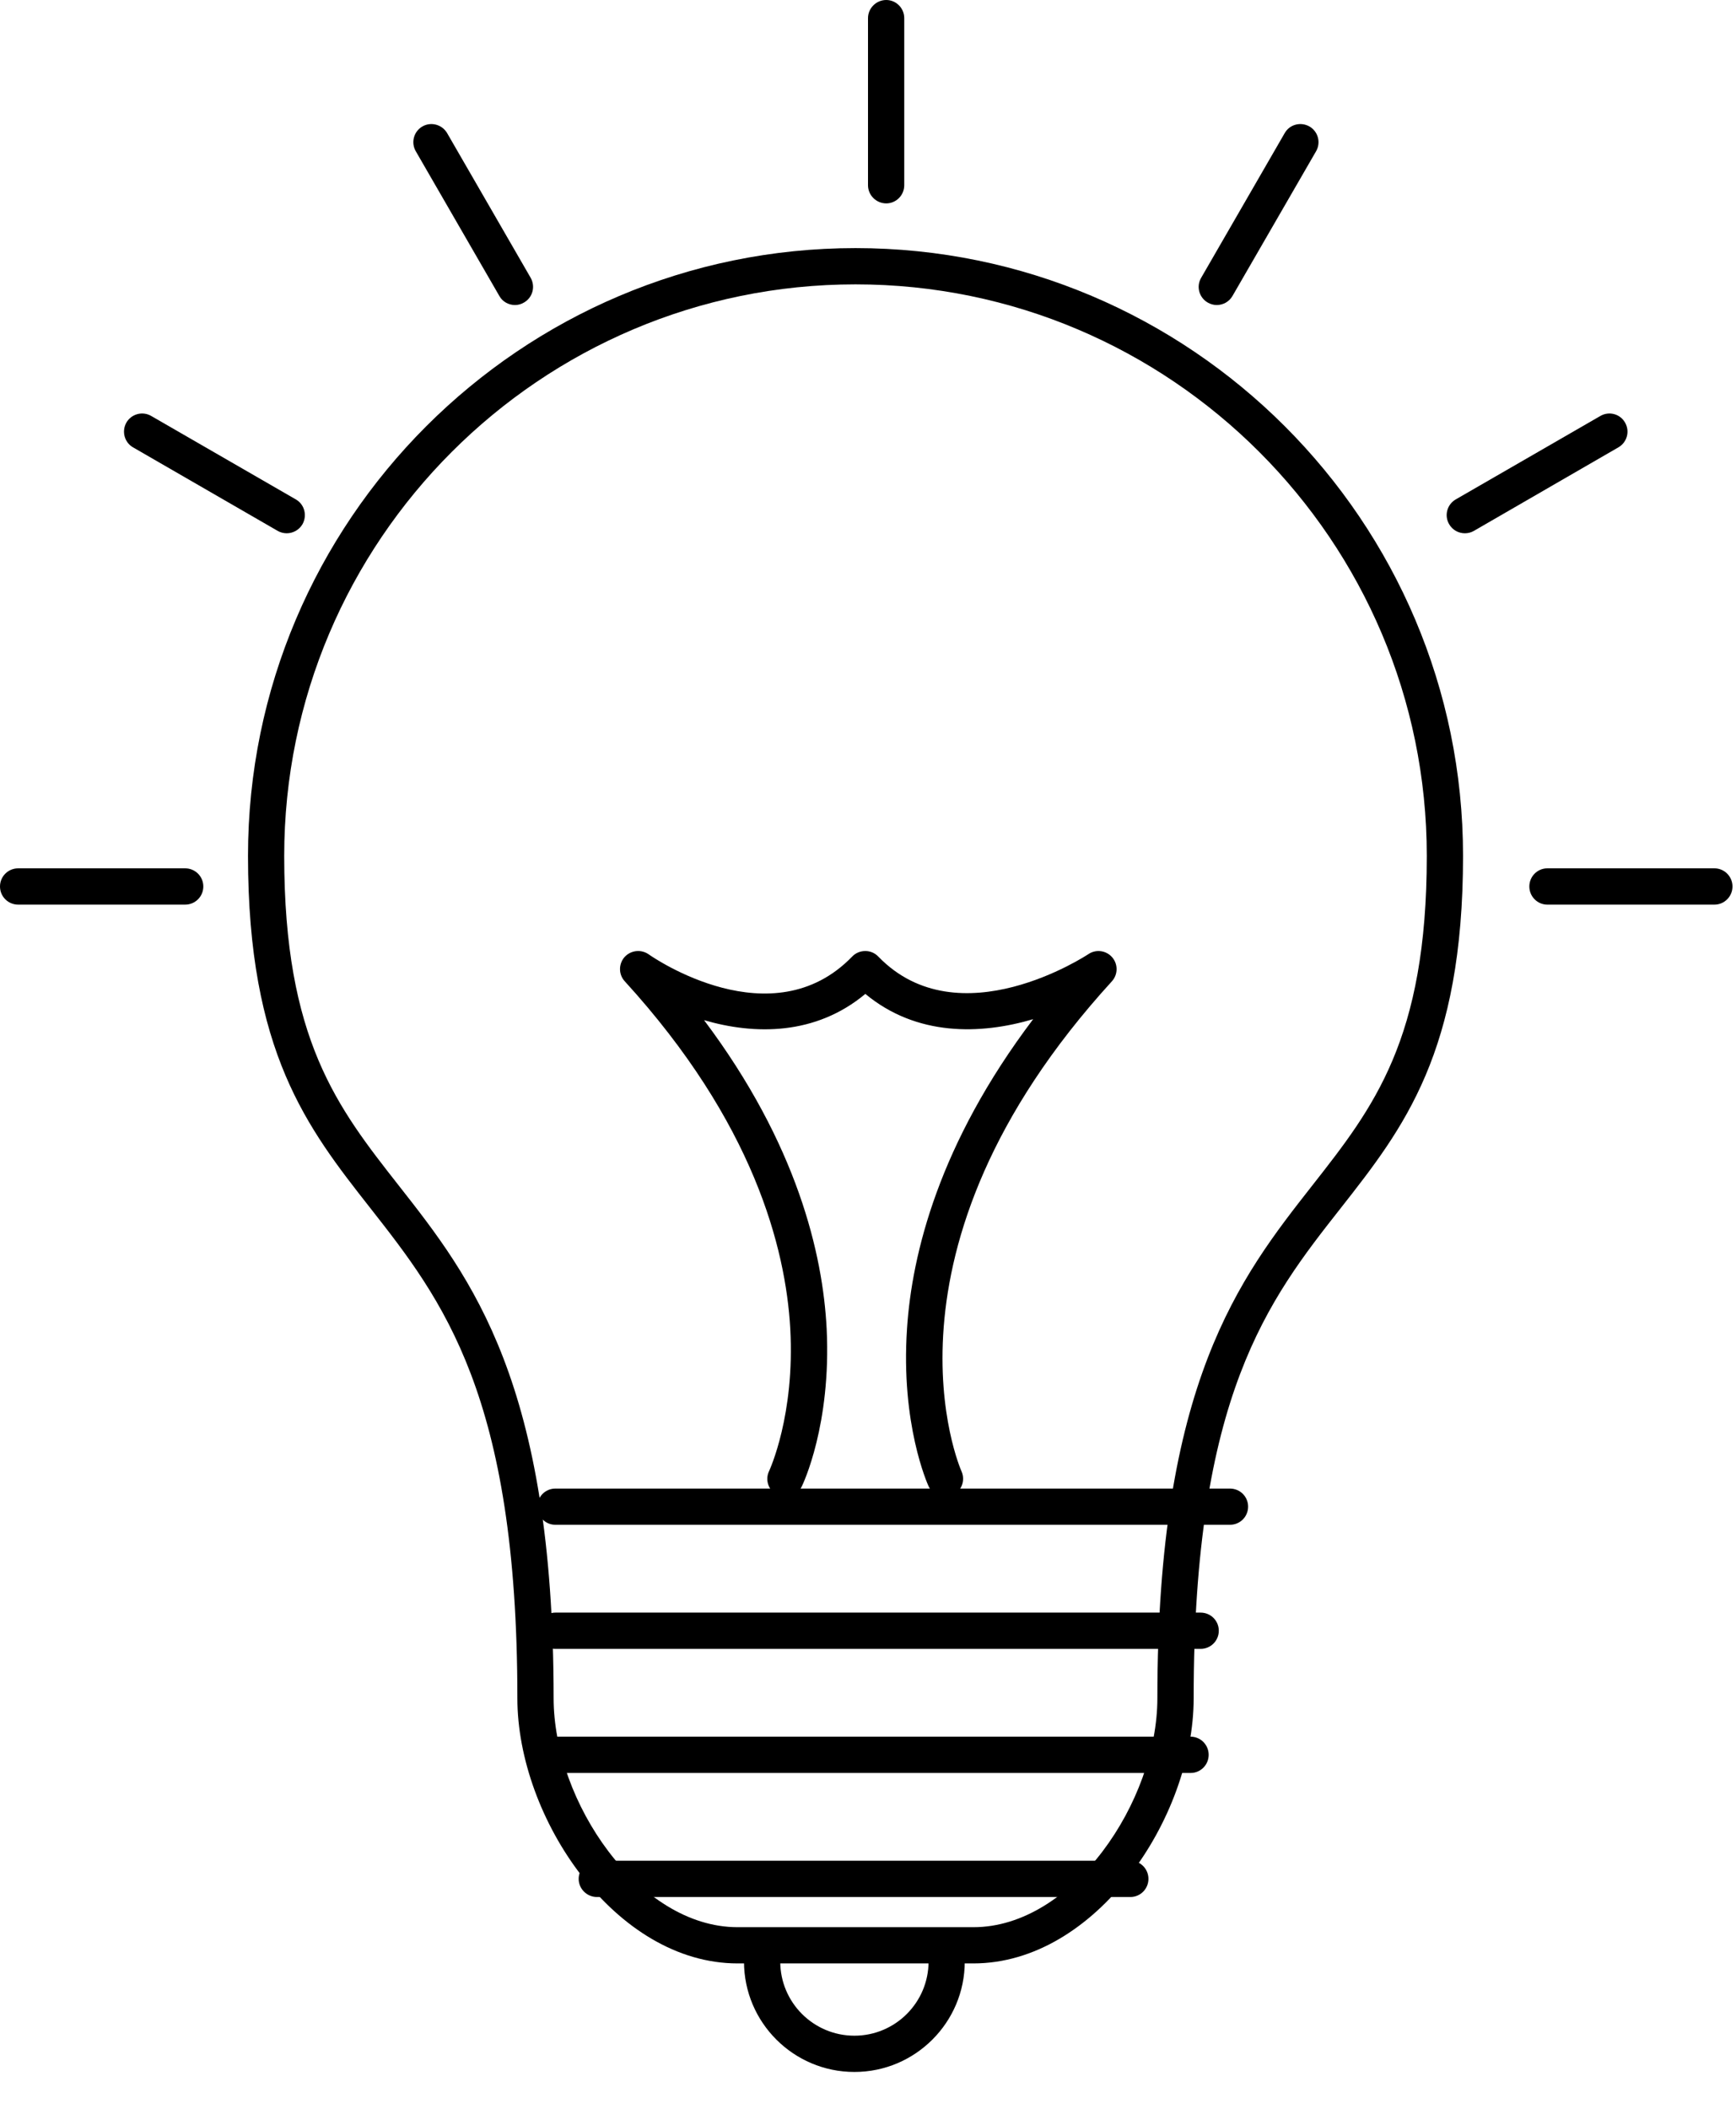 <svg width="42" height="51" viewBox="0 0 42 51" fill="none" xmlns="http://www.w3.org/2000/svg">
<path d="M20.698 6.877C13.076 6.877 6.876 13.078 6.876 20.7C6.876 25.143 8.162 26.779 9.647 28.671C11.405 30.909 13.394 33.444 13.394 41.071C13.394 43.564 15.447 46.608 17.845 46.608H23.55C25.948 46.608 28.001 43.564 28.001 41.071C28.001 33.445 29.991 30.91 31.748 28.671C33.233 26.779 34.519 25.143 34.519 20.7C34.519 13.078 28.319 6.877 20.698 6.877H20.698ZM23.55 47.484H17.845C14.893 47.484 12.517 43.975 12.517 41.07C12.517 33.747 10.705 31.442 8.957 29.214C7.435 27.277 6 25.445 6 20.699C6 12.595 12.595 6 20.698 6C28.801 6 35.396 12.595 35.396 20.699C35.396 25.447 33.961 27.277 32.44 29.214C30.686 31.442 28.879 33.747 28.879 41.07C28.879 43.975 26.503 47.484 23.551 47.484H23.55Z" fill="black"/>
<path d="M20.671 50.109C19.199 50.109 18 48.913 18 47.439C18 47.197 18.195 47 18.441 47C18.681 47 18.877 47.197 18.877 47.439C18.877 48.428 19.681 49.232 20.671 49.232C21.661 49.232 22.465 48.428 22.465 47.439C22.465 47.197 22.66 47 22.901 47C23.146 47 23.341 47.197 23.341 47.439C23.341 48.913 22.142 50.109 20.671 50.109Z" fill="black"/>
<path d="M29.756 36.876H13.436C13.196 36.876 13 36.681 13 36.437C13 36.195 13.195 36 13.436 36H29.756C30.001 36 30.196 36.195 30.196 36.437C30.196 36.681 30.001 36.876 29.756 36.876Z" fill="black"/>
<path d="M29.047 39.877H13.436C13.196 39.877 13 39.68 13 39.438C13 39.196 13.195 39 13.436 39H29.047C29.292 39 29.487 39.196 29.487 39.438C29.487 39.68 29.292 39.877 29.047 39.877Z" fill="black"/>
<path d="M28.806 42.878H13.436C13.196 42.878 13 42.683 13 42.439C13 42.197 13.195 42 13.436 42H28.806C29.046 42 29.242 42.197 29.242 42.439C29.242 42.682 29.047 42.878 28.806 42.878Z" fill="black"/>
<path d="M27.349 45.878H14.441C14.2 45.878 14 45.681 14 45.439C14 45.197 14.2 45 14.441 45H27.349C27.589 45 27.785 45.197 27.785 45.439C27.785 45.681 27.59 45.878 27.349 45.878Z" fill="black"/>
<path d="M22.861 36.201C22.697 36.201 22.539 36.107 22.466 35.945C22.439 35.885 21.789 34.444 21.944 32.132C22.062 30.326 22.716 27.661 24.996 24.648C23.72 25.025 22.175 25.066 20.936 24.037C19.727 25.044 18.256 25.029 17.034 24.672C19.291 27.678 19.909 30.337 20 32.14C20.113 34.453 19.427 35.894 19.395 35.954C19.291 36.172 19.028 36.262 18.81 36.157C18.592 36.05 18.501 35.789 18.61 35.571C18.614 35.557 19.236 34.232 19.119 32.129C19.009 30.18 18.229 27.143 15.117 23.734C14.963 23.569 14.963 23.316 15.108 23.148C15.258 22.981 15.508 22.951 15.694 23.08C15.812 23.165 18.683 25.134 20.617 23.134C20.699 23.048 20.813 23 20.936 23C21.054 23 21.167 23.048 21.249 23.134C23.197 25.148 26.299 23.096 26.331 23.076C26.513 22.951 26.763 22.984 26.908 23.152C27.053 23.32 27.049 23.57 26.899 23.734C20.927 30.274 23.238 35.527 23.261 35.58C23.361 35.8 23.266 36.06 23.047 36.161C22.989 36.188 22.925 36.203 22.861 36.203L22.861 36.201Z" fill="black"/>
<path d="M21.441 4.919C21.2 4.919 21 4.722 21 4.48V0.439C21 0.197 21.2 0 21.441 0C21.681 0 21.877 0.197 21.877 0.439V4.48C21.877 4.722 21.681 4.919 21.441 4.919Z" fill="black"/>
<path d="M29.437 7.377C29.364 7.377 29.291 7.358 29.219 7.317C29.01 7.196 28.937 6.928 29.06 6.719L31.081 3.22C31.199 3.01 31.467 2.938 31.681 3.059C31.89 3.181 31.962 3.448 31.84 3.659L29.818 7.158C29.737 7.298 29.591 7.377 29.437 7.377L29.437 7.377Z" fill="black"/>
<path d="M35.441 12.897C35.287 12.897 35.141 12.818 35.06 12.678C34.937 12.468 35.01 12.2 35.218 12.079L38.72 10.059C38.929 9.938 39.197 10.01 39.315 10.219C39.438 10.429 39.365 10.697 39.156 10.818L35.659 12.839C35.591 12.879 35.514 12.897 35.441 12.897L35.441 12.897Z" fill="black"/>
<path d="M41.478 21.878H37.436C37.196 21.878 37 21.681 37 21.439C37 21.197 37.195 21 37.436 21H41.478C41.719 21 41.915 21.197 41.915 21.439C41.915 21.681 41.719 21.878 41.478 21.878Z" fill="black"/>
<path d="M4.478 21.878H0.441C0.195 21.878 0 21.681 0 21.439C0 21.197 0.195 21 0.441 21H4.478C4.724 21 4.919 21.197 4.919 21.439C4.919 21.681 4.724 21.878 4.478 21.878Z" fill="black"/>
<path d="M6.937 12.897C6.864 12.897 6.787 12.879 6.718 12.839L3.217 10.818C3.008 10.697 2.94 10.429 3.058 10.219C3.18 10.01 3.448 9.938 3.657 10.059L7.159 12.079C7.368 12.2 7.436 12.468 7.318 12.678C7.236 12.818 7.087 12.897 6.937 12.897L6.937 12.897Z" fill="black"/>
<path d="M12.458 7.377C12.308 7.377 12.158 7.298 12.081 7.158L10.06 3.659C9.937 3.448 10.01 3.18 10.218 3.059C10.427 2.938 10.695 3.01 10.818 3.22L12.839 6.719C12.957 6.928 12.889 7.196 12.676 7.317C12.608 7.358 12.535 7.377 12.458 7.377V7.377Z" fill="black"/>
</svg>
